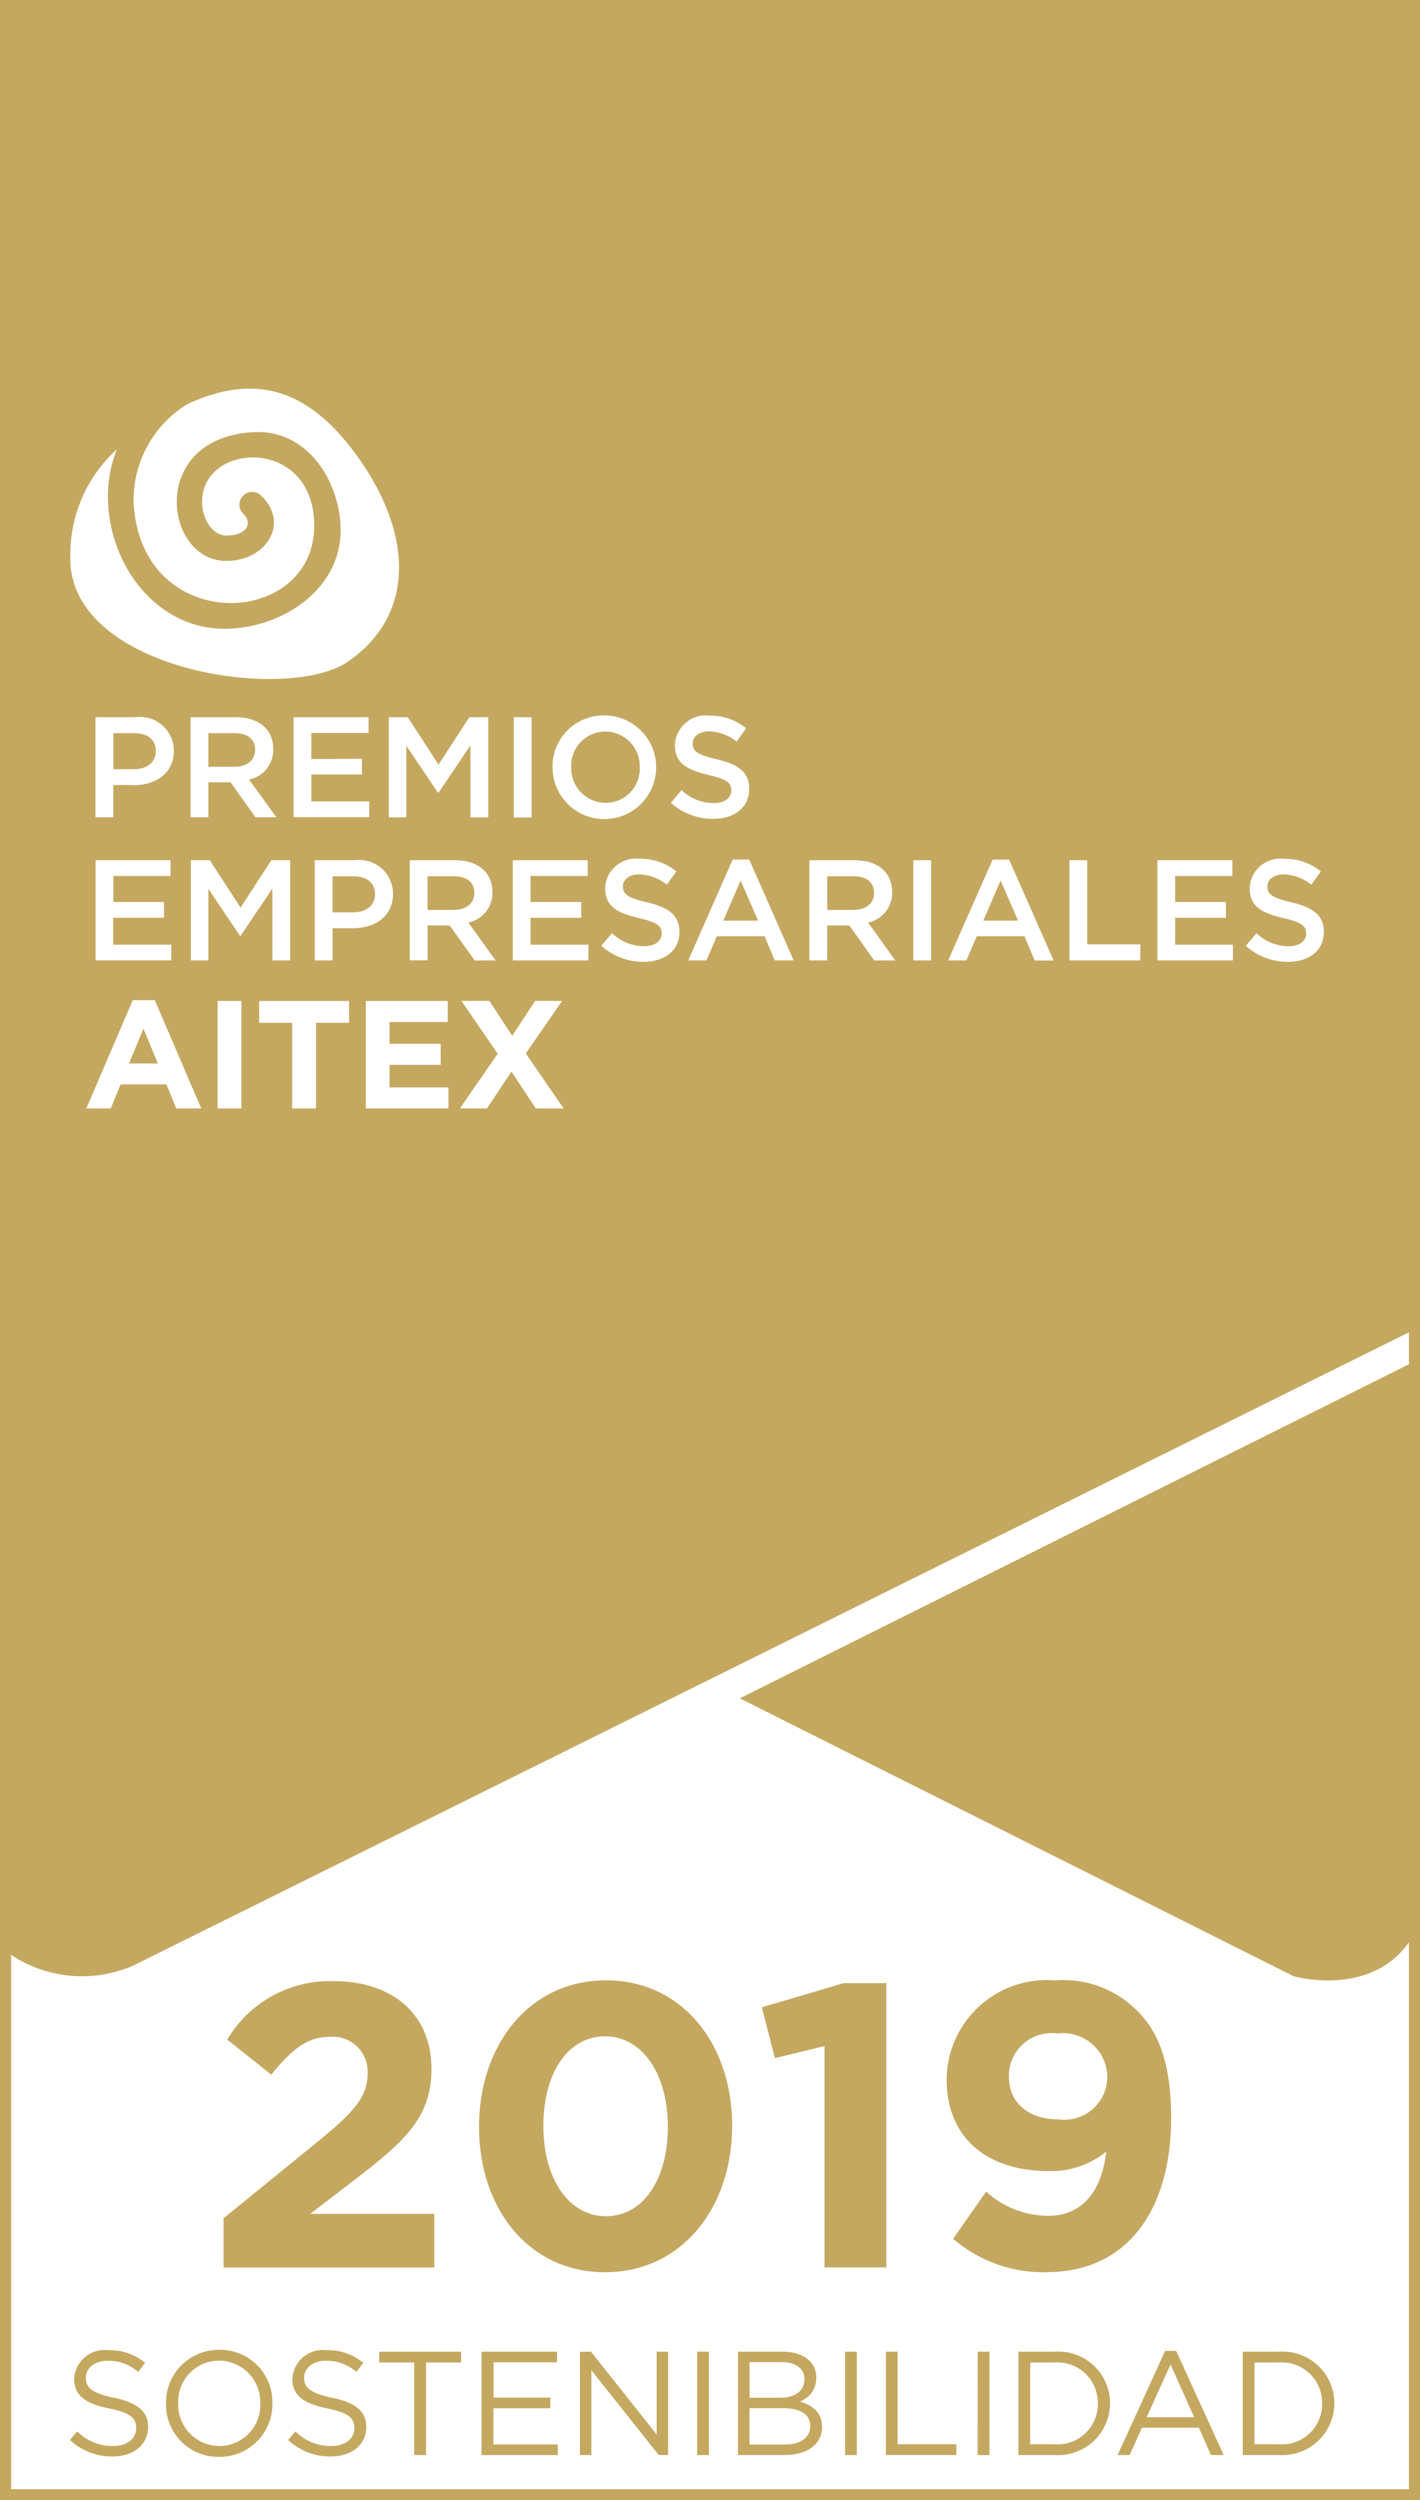 <svg id="Grupo_3171" data-name="Grupo 3171" xmlns="http://www.w3.org/2000/svg" xmlns:xlink="http://www.w3.org/1999/xlink" width="55.88" height="98.358" viewBox="0 0 55.88 98.358">
  <defs>
    <clipPath id="clip-path">
      <path id="Trazado_945" data-name="Trazado 945" d="M0,39.724H55.88V-58.635H0Z" transform="translate(0 58.635)" fill="#c5a860"/>
    </clipPath>
  </defs>
  <path id="Trazado_941" data-name="Trazado 941" d="M0,39.724H55.88V-58.635H0ZM0-58.635m.438.433H55.444V39.289H.438Z" transform="translate(0 58.635)" fill="#c5a860"/>
  <g id="Grupo_1524" data-name="Grupo 1524" transform="translate(0 0)" clip-path="url(#clip-path)">
    <g id="Grupo_1521" data-name="Grupo 1521" transform="translate(29.112 53.562)">
      <path id="Trazado_942" data-name="Trazado 942" d="M10.722,0-15.827,13.25l21.79,10.93s3.293.949,4.759-1.677Z" transform="translate(15.827)" fill="#c5a860"/>
    </g>
    <g id="Grupo_1522" data-name="Grupo 1522" transform="translate(8.798 77.937)">
      <path id="Trazado_943" data-name="Trazado 943" d="M.757,1.486-.973.106a4.691,4.691,0,0,1,4.179-2.3c2.385,0,3.858,1.364,3.858,3.442,0,1.855-.961,2.791-2.946,4.314l-1.825,1.4H7.176v2.11H-1.117V7.133L2.614,4.1C4.006,2.961,4.551,2.359,4.551,1.439A1.369,1.369,0,0,0,3.046,0C2.181,0,1.589.472.757,1.486" transform="translate(1.117 2.194)" fill="#c5a860"/>
    </g>
    <g id="Grupo_1523" data-name="Grupo 1523" transform="translate(18.854 77.905)">
      <path id="Trazado_944" data-name="Trazado 944" d="M2,4.638c-2.994,0-4.962-2.491-4.962-5.725s2-5.759,4.994-5.759S7-4.355,7-1.119,5,4.638,2,4.638m0-9.28C.514-4.642-.43-3.166-.43-1.119S.548,2.434,2.036,2.434,4.47.943,4.47-1.087,3.492-4.642,2-4.642" transform="translate(2.958 6.846)" fill="#c5a860"/>
    </g>
  </g>
  <g id="Grupo_1525" data-name="Grupo 1525" transform="translate(29.982 78.016)">
    <path id="Trazado_946" data-name="Trazado 946" d="M1.3,0H2.98V11.182H.546V2.474l-1.953.476-.512-2Z" transform="translate(1.918)" fill="#c5a860"/>
  </g>
  <g id="Grupo_1530" data-name="Grupo 1530" transform="translate(0 0)" clip-path="url(#clip-path)">
    <g id="Grupo_1526" data-name="Grupo 1526" transform="translate(37.25 77.905)">
      <path id="Trazado_947" data-name="Trazado 947" d="M1.591,4.638A5.439,5.439,0,0,1-2.091,3.321l1.3-1.855a3.643,3.643,0,0,0,2.449.951c1.377,0,2.114-1.03,2.273-2.521A3.427,3.427,0,0,1,1.654.657c-2.432,0-4-1.334-4-3.6a3.943,3.943,0,0,1,4.274-3.9A4.078,4.078,0,0,1,5.16-5.64c.8.793,1.329,2,1.329,4.2,0,3.615-1.713,6.074-4.9,6.074m.416-9.391a1.681,1.681,0,0,0-1.9,1.7c0,1,.735,1.681,1.953,1.681A1.69,1.69,0,0,0,3.976-3.038,1.741,1.741,0,0,0,2.007-4.753" transform="translate(2.348 6.846)" fill="#c5a860"/>
    </g>
    <g id="Grupo_1527" data-name="Grupo 1527" transform="translate(2.753 92.455)">
      <path id="Trazado_948" data-name="Trazado 948" d="M.7.755c.914.2,1.337.528,1.337,1.156,0,.7-.587,1.156-1.4,1.156a2.412,2.412,0,0,1-1.677-.651l.287-.335a1.966,1.966,0,0,0,1.407.574c.552,0,.914-.283.914-.7,0-.384-.2-.6-1.067-.778C-.441.977-.874.675-.874,0A1.205,1.205,0,0,1,.475-1.115a2.146,2.146,0,0,1,1.441.5l-.268.354A1.809,1.809,0,0,0,.463-.7c-.533,0-.874.29-.874.663,0,.389.211.6,1.114.8" transform="translate(1.038 1.115)" fill="#c5a860"/>
    </g>
    <g id="Grupo_1528" data-name="Grupo 1528" transform="translate(6.534 92.444)">
      <path id="Trazado_949" data-name="Trazado 949" d="M.843,1.7A2.051,2.051,0,0,1-1.244-.4a2.07,2.07,0,0,1,2.1-2.109A2.051,2.051,0,0,1,2.941-.41,2.071,2.071,0,0,1,.843,1.7m0-3.783A1.607,1.607,0,0,0-.764-.41,1.625,1.625,0,0,0,.855,1.274,1.606,1.606,0,0,0,2.462-.4,1.627,1.627,0,0,0,.843-2.084" transform="translate(1.244 2.507)" fill="#c5a860"/>
    </g>
    <g id="Grupo_1529" data-name="Grupo 1529" transform="translate(11.34 92.455)">
      <path id="Trazado_950" data-name="Trazado 950" d="M.7.755c.914.2,1.337.528,1.337,1.156,0,.7-.587,1.156-1.4,1.156a2.414,2.414,0,0,1-1.677-.651l.287-.335a1.966,1.966,0,0,0,1.407.574c.552,0,.914-.283.914-.7,0-.384-.2-.6-1.067-.778C-.441.977-.874.675-.874,0A1.205,1.205,0,0,1,.475-1.115a2.154,2.154,0,0,1,1.443.5l-.27.354A1.809,1.809,0,0,0,.463-.7c-.533,0-.874.29-.874.663,0,.389.211.6,1.114.8" transform="translate(1.038 1.115)" fill="#c5a860"/>
    </g>
  </g>
  <g id="Grupo_1531" data-name="Grupo 1531" transform="translate(14.921 92.514)">
    <path id="Trazado_952" data-name="Trazado 952" d="M.746,1.642H.276V-2H-1.1v-.424H2.123V-2H.746Z" transform="translate(1.101 2.424)" fill="#c5a860"/>
  </g>
  <g id="Grupo_1532" data-name="Grupo 1532" transform="translate(18.953 92.514)">
    <path id="Trazado_953" data-name="Trazado 953" d="M1.2.169h-2.5V1.558H.935v.418H-1.306V3.4H1.227v.419h-3V-.249H1.2Z" transform="translate(1.769 0.249)" fill="#c5a860"/>
  </g>
  <g id="Grupo_1533" data-name="Grupo 1533" transform="translate(22.822 92.513)">
    <path id="Trazado_954" data-name="Trazado 954" d="M1.219,0h.451V4.066H1.3L-1.349.731V4.066H-1.8V0h.434L1.219,3.259Z" transform="translate(1.8)" fill="#c5a860"/>
  </g>
  <path id="Trazado_955" data-name="Trazado 955" d="M16.355.583h.463V-3.485h-.463Z" transform="translate(11.08 95.998)" fill="#c5a860"/>
  <g id="Grupo_1535" data-name="Grupo 1535" transform="translate(0 0)" clip-path="url(#clip-path)">
    <g id="Grupo_1534" data-name="Grupo 1534" transform="translate(29.041 92.513)">
      <path id="Trazado_956" data-name="Trazado 956" d="M1.245.411a.983.983,0,0,1-.651.946c.486.146.879.424.879.988,0,.7-.592,1.116-1.488,1.116H-1.838V-.606H-.092c.809,0,1.337.394,1.337,1.017M.777.474c0-.406-.324-.668-.909-.668h-1.25v1.4H-.167C.39,1.206.777.957.777.474m.228,1.842c0-.448-.376-.7-1.09-.7h-1.3V3.048H0c.621,0,1.008-.272,1.008-.731" transform="translate(1.838 0.606)" fill="#c5a860"/>
    </g>
  </g>
  <path id="Trazado_958" data-name="Trazado 958" d="M19.824.583h.463V-3.485h-.463Z" transform="translate(13.43 95.998)" fill="#c5a860"/>
  <g id="Grupo_1536" data-name="Grupo 1536" transform="translate(34.861 92.513)">
    <path id="Trazado_959" data-name="Trazado 959" d="M0,0H.463V3.642h2.31v.424H0Z" fill="#c5a860"/>
  </g>
  <path id="Trazado_960" data-name="Trazado 960" d="M22.934.583H23.4V-3.485h-.463Z" transform="translate(15.537 95.998)" fill="#c5a860"/>
  <g id="Grupo_1538" data-name="Grupo 1538" transform="translate(0 0)" clip-path="url(#clip-path)">
    <g id="Grupo_1537" data-name="Grupo 1537" transform="translate(40.078 92.514)">
      <path id="Trazado_961" data-name="Trazado 961" d="M.575,1.642H-.849V-2.424H.575A2.038,2.038,0,0,1,2.756-.4,2.047,2.047,0,0,1,.575,1.642M.575-2H-.386V1.218H.575a1.583,1.583,0,0,0,1.7-1.6A1.591,1.591,0,0,0,.575-2" transform="translate(0.849 2.424)" fill="#c5a860"/>
    </g>
  </g>
  <g id="Grupo_1539" data-name="Grupo 1539" transform="translate(43.98 92.485)">
    <path id="Trazado_963" data-name="Trazado 963" d="M1.686,1.654h-.5L.707.578H-1.528l-.486,1.075h-.475l1.87-4.095h.434ZM-.407-1.908-1.345.166H.525Z" transform="translate(2.489 2.441)" fill="#c5a860"/>
  </g>
  <g id="Grupo_1541" data-name="Grupo 1541" transform="translate(0 0)" clip-path="url(#clip-path)">
    <g id="Grupo_1540" data-name="Grupo 1540" transform="translate(48.905 92.514)">
      <path id="Trazado_964" data-name="Trazado 964" d="M.575,1.642H-.849V-2.424H.575A2.038,2.038,0,0,1,2.756-.4,2.047,2.047,0,0,1,.575,1.642M.575-2H-.386V1.218H.575a1.583,1.583,0,0,0,1.7-1.6A1.591,1.591,0,0,0,.575-2" transform="translate(0.849 2.424)" fill="#c5a860"/>
    </g>
  </g>
  <g id="Grupo_1542" data-name="Grupo 1542" transform="translate(5.079 40.466)">
    <path id="Trazado_966" data-name="Trazado 966" d="M0,.553H1.134L.565-.817Z" transform="translate(0 0.817)" fill="#c5a860"/>
  </g>
  <g id="Grupo_1544" data-name="Grupo 1544" transform="translate(0 0)" clip-path="url(#clip-path)">
    <g id="Grupo_1543" data-name="Grupo 1543" transform="translate(13.086 34.472)">
      <path id="Trazado_967" data-name="Trazado 967" d="M.329,0H-.485V1.419H.329c.528,0,.859-.287.859-.71C1.187.242.852,0,.329,0" transform="translate(0.485 0)" fill="#c5a860"/>
    </g>
  </g>
  <g id="Grupo_1545" data-name="Grupo 1545" transform="translate(28.464 34.64)">
    <path id="Trazado_969" data-name="Trazado 969" d="M0,.637H1.369L.681-.94Z" transform="translate(0 0.94)" fill="#c5a860"/>
  </g>
  <g id="Grupo_1550" data-name="Grupo 1550" transform="translate(0 0)" clip-path="url(#clip-path)">
    <g id="Grupo_1546" data-name="Grupo 1546" transform="translate(32.555 34.472)">
      <path id="Trazado_970" data-name="Trazado 970" d="M.744.266c0-.434-.307-.659-.824-.659H-1.1V.931H-.075c.5,0,.819-.258.819-.664" transform="translate(1.098 0.393)" fill="#c5a860"/>
    </g>
    <g id="Grupo_1547" data-name="Grupo 1547" transform="translate(4.461 28.841)">
      <path id="Trazado_971" data-name="Trazado 971" d="M.328,0H-.484V1.419H.328c.528,0,.859-.287.859-.71C1.187.242.851,0,.328,0" transform="translate(0.484 0)" fill="#c5a860"/>
    </g>
    <g id="Grupo_1548" data-name="Grupo 1548" transform="translate(8.2 28.841)">
      <path id="Trazado_972" data-name="Trazado 972" d="M.411,0H-.606V1.324H.416c.5,0,.819-.26.819-.664C1.234.225.927,0,.411,0" transform="translate(0.606 0)" fill="#c5a860"/>
    </g>
    <g id="Grupo_1549" data-name="Grupo 1549" transform="translate(16.825 34.472)">
      <path id="Trazado_973" data-name="Trazado 973" d="M.744.266c0-.434-.307-.659-.824-.659H-1.1V.931H-.075c.5,0,.819-.258.819-.664" transform="translate(1.098 0.393)" fill="#c5a860"/>
    </g>
  </g>
  <g id="Grupo_1551" data-name="Grupo 1551" transform="translate(38.693 34.64)">
    <path id="Trazado_975" data-name="Trazado 975" d="M0,.637H1.369L.683-.94Z" transform="translate(0 0.94)" fill="#c5a860"/>
  </g>
  <g id="Grupo_1554" data-name="Grupo 1554" transform="translate(0 0)" clip-path="url(#clip-path)">
    <g id="Grupo_1552" data-name="Grupo 1552" transform="translate(22.48 28.779)">
      <path id="Trazado_976" data-name="Trazado 976" d="M.546,1.133a1.34,1.34,0,0,0,1.342-1.4A1.359,1.359,0,0,0,.534-1.672a1.339,1.339,0,0,0-1.34,1.4A1.357,1.357,0,0,0,.546,1.133" transform="translate(0.806 1.672)" fill="#c5a860"/>
    </g>
    <g id="Grupo_1553" data-name="Grupo 1553" transform="translate(0.219 0.216)">
      <path id="Trazado_977" data-name="Trazado 977" d="M0,0V76.535a5.05,5.05,0,0,0,5.029.572L55.442,52.089V0ZM27.665,30.27c-.845-.2-1.324-.451-1.324-1.183A1.211,1.211,0,0,1,27.7,27.938a2.218,2.218,0,0,1,1.443.495l-.374.523a1.826,1.826,0,0,0-1.08-.4c-.409,0-.648.208-.648.473,0,.309.181.445.943.624.842.2,1.28.5,1.28,1.161,0,.743-.585,1.183-1.422,1.183a2.463,2.463,0,0,1-1.659-.631l.421-.5a1.84,1.84,0,0,0,1.256.513c.431,0,.7-.2.7-.5,0-.287-.159-.439-.9-.607m-4.051-2.343a2.039,2.039,0,1,1-2.085,2.045,2.011,2.011,0,0,1,2.085-2.045M20,28h.7v3.942H20Zm-2.961,1.864L18.249,28h.745v3.94h-.7V29.109l-1.256,1.859h-.022l-1.245-1.847v2.815h-.688V28h.745ZM2.55,21.655a5.578,5.578,0,0,1,1.828-4.194,5.061,5.061,0,0,0-.341,2.161c.141,2.57,2.058,5.051,4.843,4.892,2.2-.124,4.439-1.683,4.3-4.091-.1-1.79-1.332-3.746-3.415-3.638C5.594,17,6.227,21.863,8.693,21.851c1.572-.005,2.5-1.483,1.362-2.572a.5.5,0,0,0-.7.718c.367.352.168.854-.668.857-.527,0-1.006-.663-.948-1.463.161-2.244,4.423-2.374,4.407,1.09-.02,4.034-6.819,4.33-7.106-.914a4.415,4.415,0,0,1,2.144-3.9c2.166-.981,4.36-.985,6.487,1.835,2.417,3.2,2.484,6.472-.21,8.317-2.377,1.629-11.048.347-10.914-4.17m11.477,7.985v.619H12.033v1.058h2.278v.619H11.333V28h2.951v.619H12.033v1.025Zm-3.37,2.3H9.833l-.978-1.374H7.981v1.374h-.7V28H9.055c.914,0,1.478.478,1.478,1.25a1.184,1.184,0,0,1-.949,1.2Zm-4.42,3.333v.621h-2v1.058H6.52v.619H3.543V33.625H6.492v.619H4.241v1.025Zm-1.206-4.6h-.79v1.266h-.7V28H5.111a1.331,1.331,0,0,1,1.511,1.322c0,.891-.716,1.352-1.592,1.352M6.72,43.39l-.391-.948h-1.8l-.389.948H3.177L5.006,39.13h.866L7.7,43.39Zm1.261-5.823H7.294V33.625h.743l1.211,1.864,1.211-1.864H11.2v3.942h-.7V34.74L9.248,36.6H9.226L7.981,34.751Zm1.3,5.823H8.342V39.161h.939Zm4.237-3.37h-1.3v3.37h-.939V40.02h-1.3v-.859h3.536ZM12.868,36.3v1.266h-.7V33.625h1.568a1.331,1.331,0,0,1,1.511,1.324c0,.889-.715,1.352-1.59,1.352Zm4.559,7.089H14.178V39.161H17.4v.829H15.111v.857h2.011v.827H15.111v.889h2.317Zm-.82-7.2v1.374h-.7V33.625h1.773c.916,0,1.478.48,1.478,1.25a1.18,1.18,0,0,1-.949,1.2l1.075,1.493h-.824l-.978-1.374Zm4.259,7.2-.958-1.449-.963,1.449H17.879l1.488-2.151-1.428-2.078h1.1l.9,1.372.9-1.372H21.9l-1.428,2.067,1.488,2.162Zm2.072-5.823H19.96V33.625h2.949v.619H20.658v1.025h1.995v.621H20.658v1.058h2.28Zm2.166.055a2.464,2.464,0,0,1-1.661-.631l.421-.495a1.84,1.84,0,0,0,1.256.513c.431,0,.7-.2.7-.5,0-.287-.159-.439-.9-.609-.847-.2-1.325-.45-1.325-1.183a1.21,1.21,0,0,1,1.359-1.147,2.215,2.215,0,0,1,1.443.495l-.374.523a1.818,1.818,0,0,0-1.08-.406c-.409,0-.648.21-.648.473,0,.31.181.446.943.626.842.2,1.28.5,1.28,1.161,0,.743-.585,1.181-1.421,1.181m5.172-.055-.4-.951H27.99l-.409.951h-.716l1.75-3.971h.648l1.751,3.971Zm3.914,0-.976-1.374h-.876v1.374h-.7V33.625H33.41c.916,0,1.478.48,1.478,1.25a1.182,1.182,0,0,1-.948,1.2l1.074,1.493Zm2.239,0h-.7V33.625h.7Zm4.075,0-.4-.951H38.218l-.409.951h-.716L38.844,33.6h.648l1.751,3.971Zm4.155,0H41.866V33.625h.7v3.311h2.092Zm3.647,0H45.327V33.625h2.949v.619H46.027v1.025h1.995v.621H46.027v1.058H48.3Zm2.166.055a2.463,2.463,0,0,1-1.659-.631l.421-.495a1.836,1.836,0,0,0,1.255.513c.433,0,.7-.2.7-.5,0-.287-.158-.439-.9-.609-.847-.2-1.324-.45-1.324-1.183a1.209,1.209,0,0,1,1.357-1.147,2.223,2.223,0,0,1,1.444.495l-.376.523a1.813,1.813,0,0,0-1.079-.406c-.409,0-.648.21-.648.473,0,.31.181.446.943.626.84.2,1.278.5,1.278,1.161,0,.743-.585,1.181-1.421,1.181" fill="#c5a860"/>
    </g>
  </g>
</svg>
